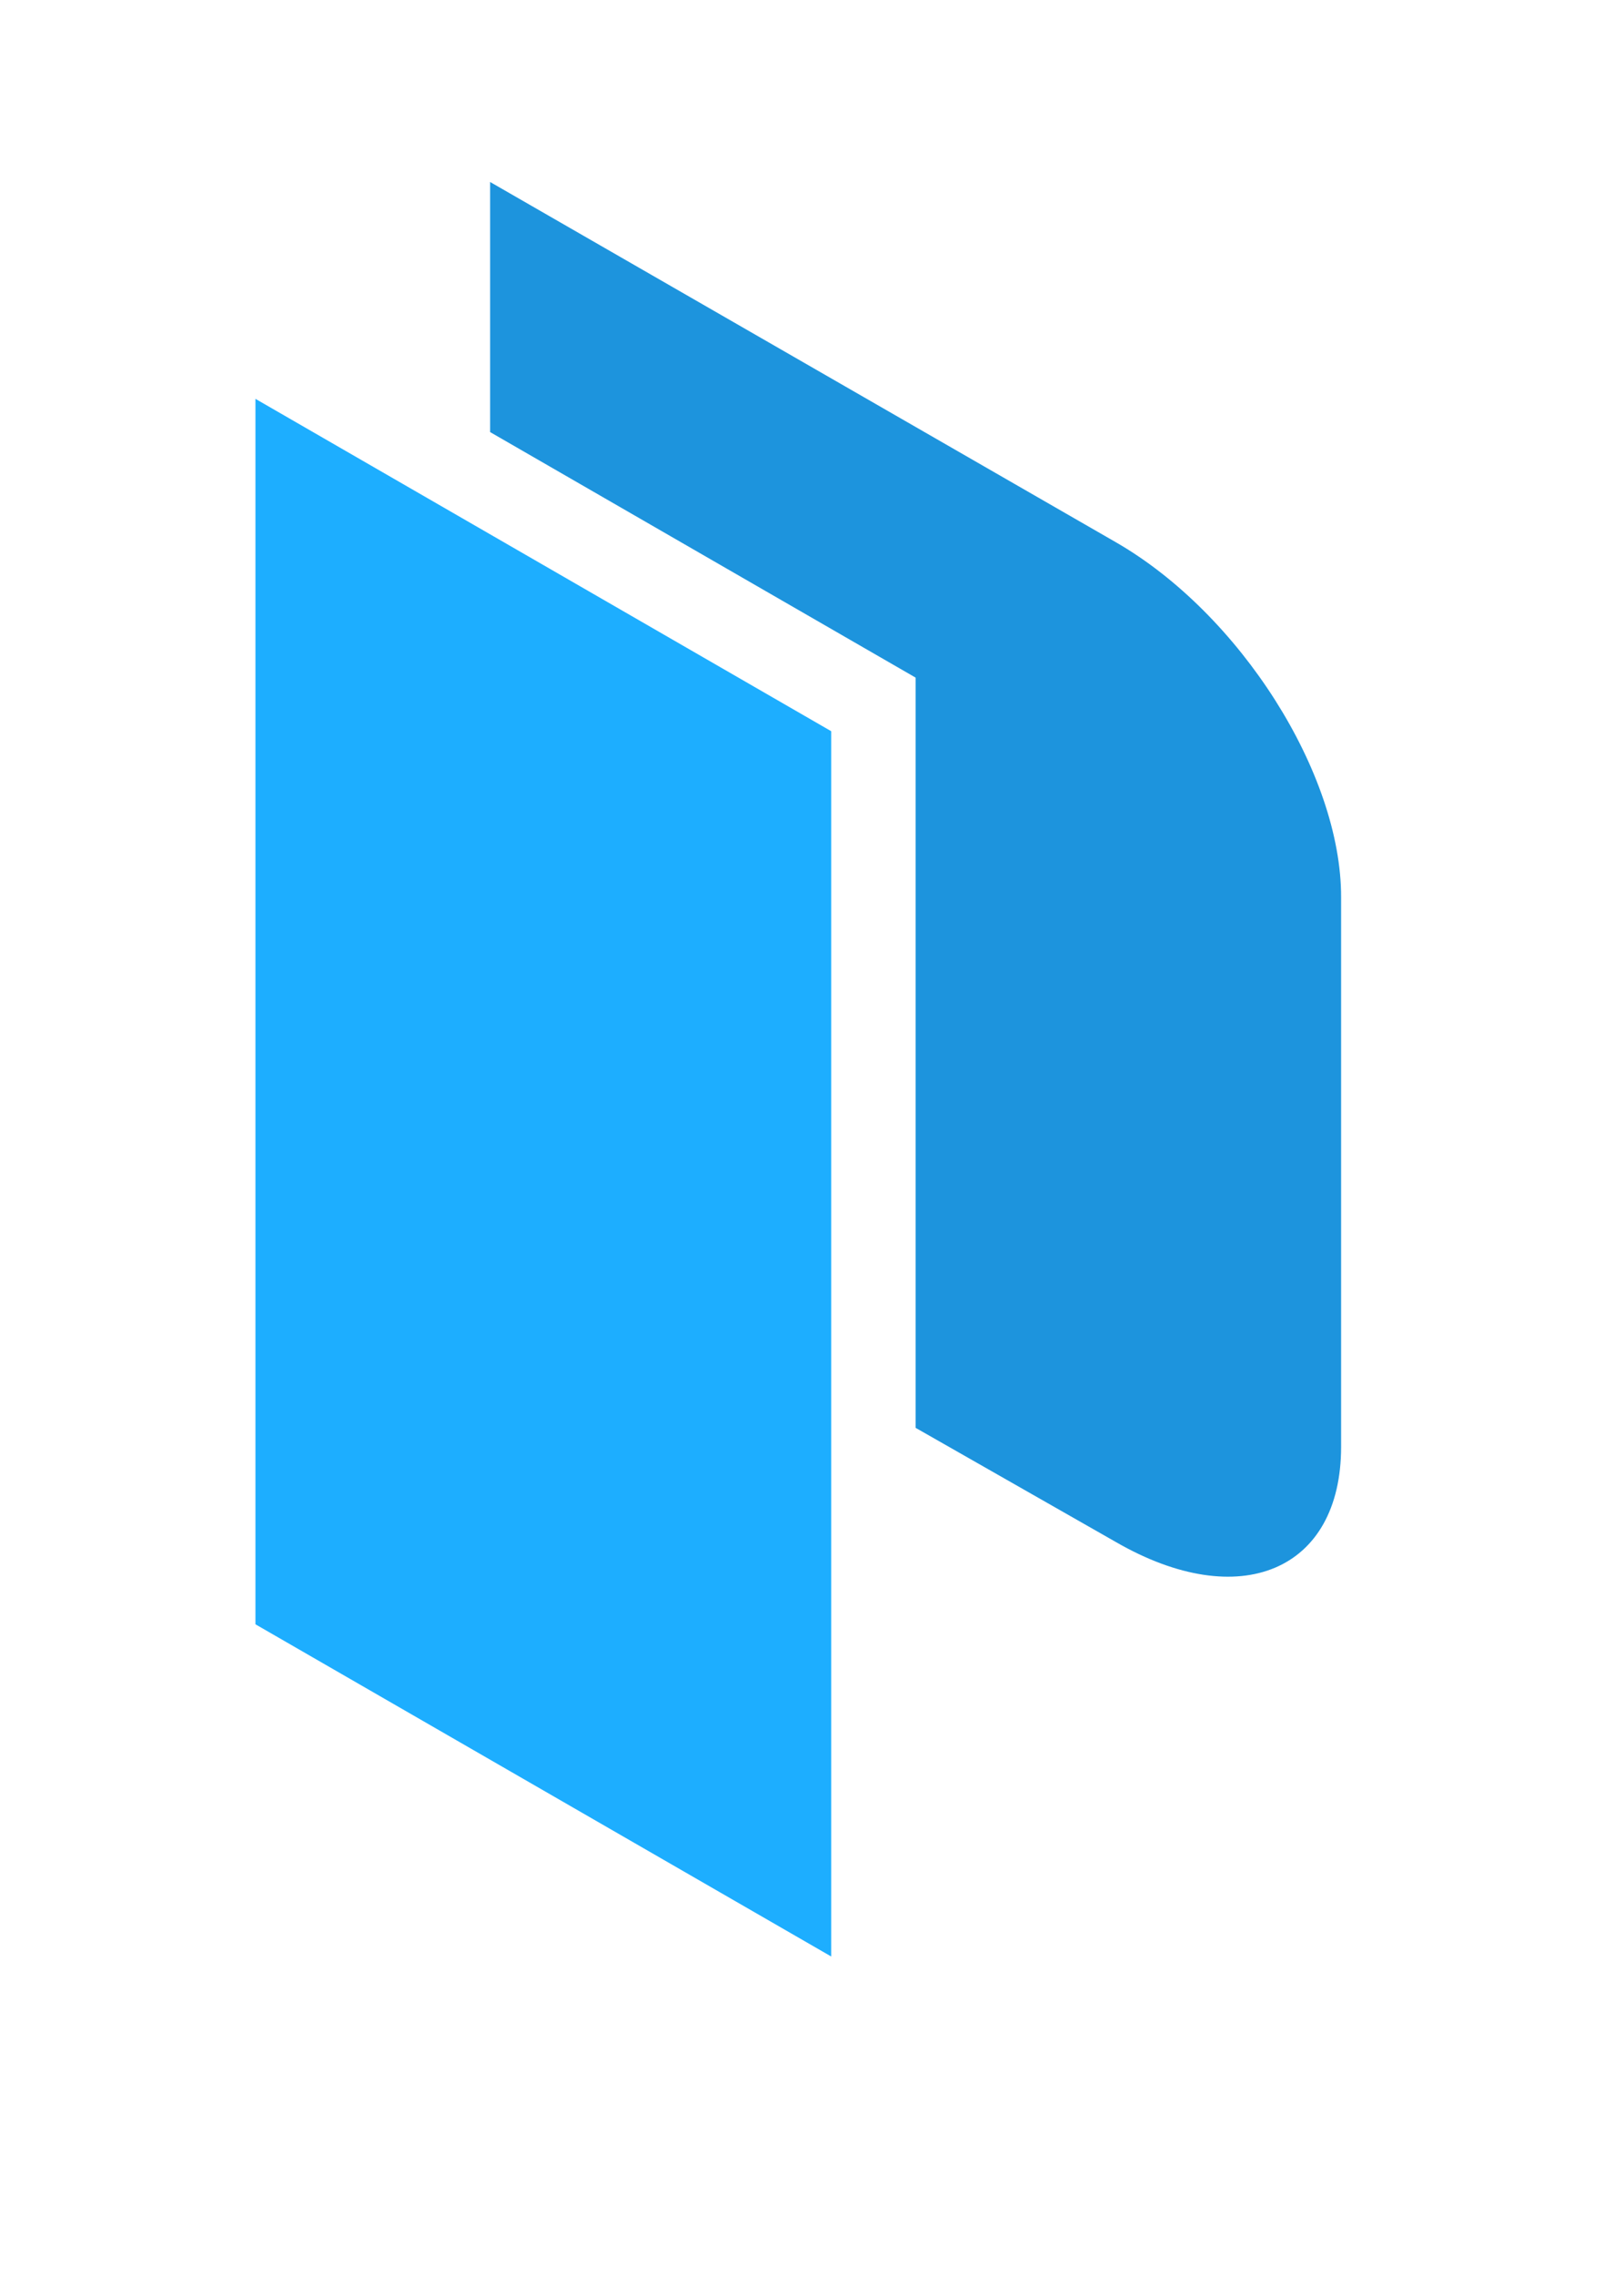 <svg width="40" height="56" viewBox="0 0 40 56" fill="none" xmlns="http://www.w3.org/2000/svg">
<path d="M6.292 9.818L20.473 17.999V48.16L6.292 39.983V9.818Z" fill="#1DAEFF"/>
<path d="M27.485 13.348L12.072 4.48V10.636L22.552 16.68V35.147L27.485 37.958C30.538 39.719 33.032 38.664 33.032 35.616V22.084C33.038 19.037 30.539 15.106 27.485 13.348Z" fill="#1D94DD"/>
</svg>
